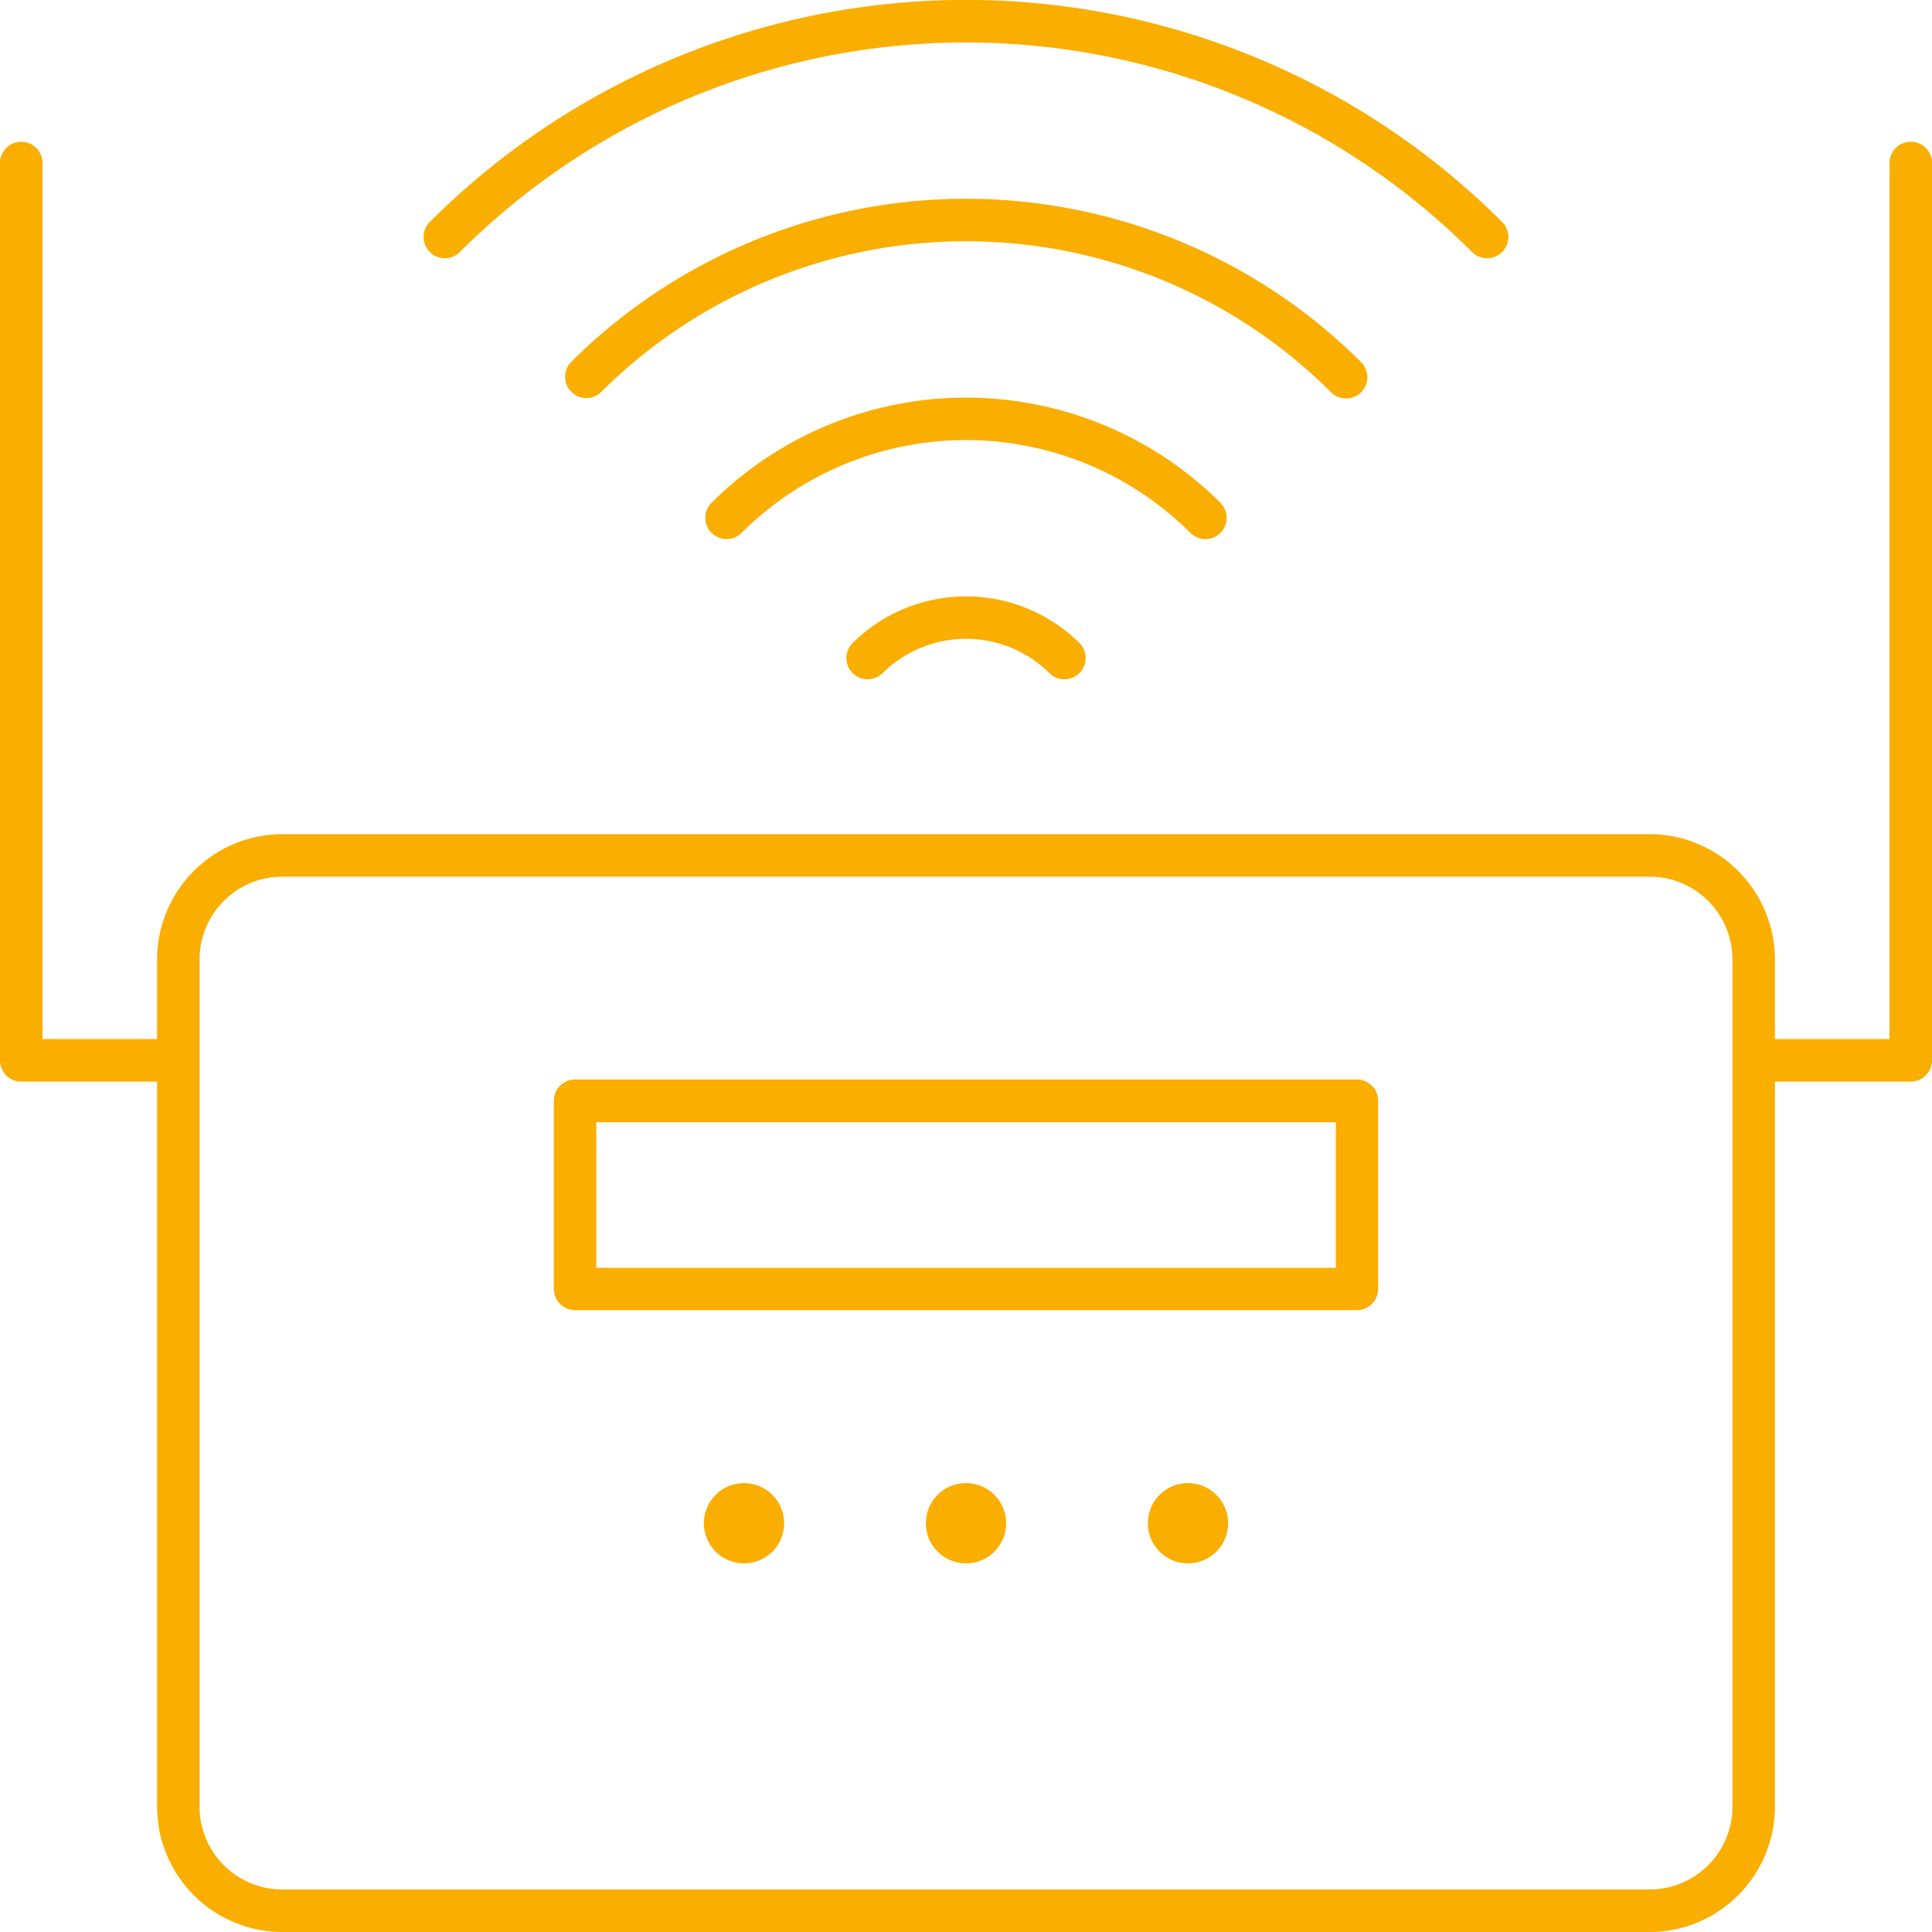 <svg id="Group_3280" data-name="Group 3280" xmlns="http://www.w3.org/2000/svg" xmlns:xlink="http://www.w3.org/1999/xlink" width="40" height="40" viewBox="0 0 40 40">
  <defs>
    <clipPath id="clip-path">
      <rect id="Rectangle_1632" data-name="Rectangle 1632" width="40" height="40" fill="#faae00"/>
    </clipPath>
  </defs>
  <g id="Group_3279" data-name="Group 3279" clip-path="url(#clip-path)">
    <path id="Path_3464" data-name="Path 3464" d="M39.559,13.234a.44.44,0,0,0-.44.44V31.812H36.747V30.161a2.6,2.6,0,0,0-2.591-2.592H5.843a2.6,2.6,0,0,0-2.592,2.592v1.651H.879V13.674a.44.44,0,0,0-.88,0V32.253a.44.44,0,0,0,.44.44H3.251V47.707A2.6,2.6,0,0,0,5.843,50.3H34.156a2.6,2.6,0,0,0,2.591-2.592V32.693h2.812a.44.44,0,0,0,.44-.44V13.674a.44.44,0,0,0-.44-.44M35.867,47.707a1.713,1.713,0,0,1-1.711,1.711H5.843a1.713,1.713,0,0,1-1.712-1.711V30.161A1.713,1.713,0,0,1,5.843,28.45H34.156a1.713,1.713,0,0,1,1.711,1.711Z" transform="translate(0.001 -10.299)" fill="#faae00"/>
    <path id="Path_3465" data-name="Path 3465" d="M40.341,5.209a14.823,14.823,0,0,1,20.939,0,.44.44,0,1,0,.622-.622,15.7,15.7,0,0,0-22.184,0,.44.44,0,1,0,.622.622" transform="translate(-30.811 0)" fill="#faae00"/>
    <path id="Path_3466" data-name="Path 3466" d="M68.9,22.694a.44.44,0,0,0,.311-.751,11.581,11.581,0,0,0-16.361,0,.44.44,0,0,0,.622.622,10.7,10.7,0,0,1,15.116,0,.439.439,0,0,0,.311.129" transform="translate(-41.03 -14.444)" fill="#faae00"/>
    <path id="Path_3467" data-name="Path 3467" d="M76.518,39.922a.44.44,0,0,0,0-.622,7.459,7.459,0,0,0-10.537,0,.44.44,0,0,0,.623.622,6.578,6.578,0,0,1,9.292,0,.44.44,0,0,0,.622,0" transform="translate(-51.25 -28.889)" fill="#faae00"/>
    <path id="Path_3468" data-name="Path 3468" d="M79.113,56.658a.44.44,0,0,0,.622.622,2.455,2.455,0,0,1,3.469,0,.44.44,0,0,0,.622-.622,3.336,3.336,0,0,0-4.713,0" transform="translate(-61.469 -43.336)" fill="#faae00"/>
    <path id="Path_3469" data-name="Path 3469" d="M68.336,100.8H52.149a.44.44,0,0,0-.44.44v3.895a.44.44,0,0,0,.44.44H68.336a.44.44,0,0,0,.44-.44v-3.895a.44.44,0,0,0-.44-.44M67.9,104.7H52.589v-3.015H67.9Z" transform="translate(-40.243 -78.45)" fill="#faae00"/>
    <path id="Path_3470" data-name="Path 3470" d="M66.549,138.471a.831.831,0,1,0,.831.831.832.832,0,0,0-.831-.831" transform="translate(-51.145 -107.765)" fill="#faae00"/>
    <path id="Path_3471" data-name="Path 3471" d="M87.275,138.471a.831.831,0,1,0,.831.831.832.832,0,0,0-.831-.831" transform="translate(-67.275 -107.765)" fill="#faae00"/>
    <path id="Path_3472" data-name="Path 3472" d="M108,138.471a.831.831,0,1,0,.831.831.832.832,0,0,0-.831-.831" transform="translate(-83.404 -107.765)" fill="#faae00"/>
  </g>
</svg>
